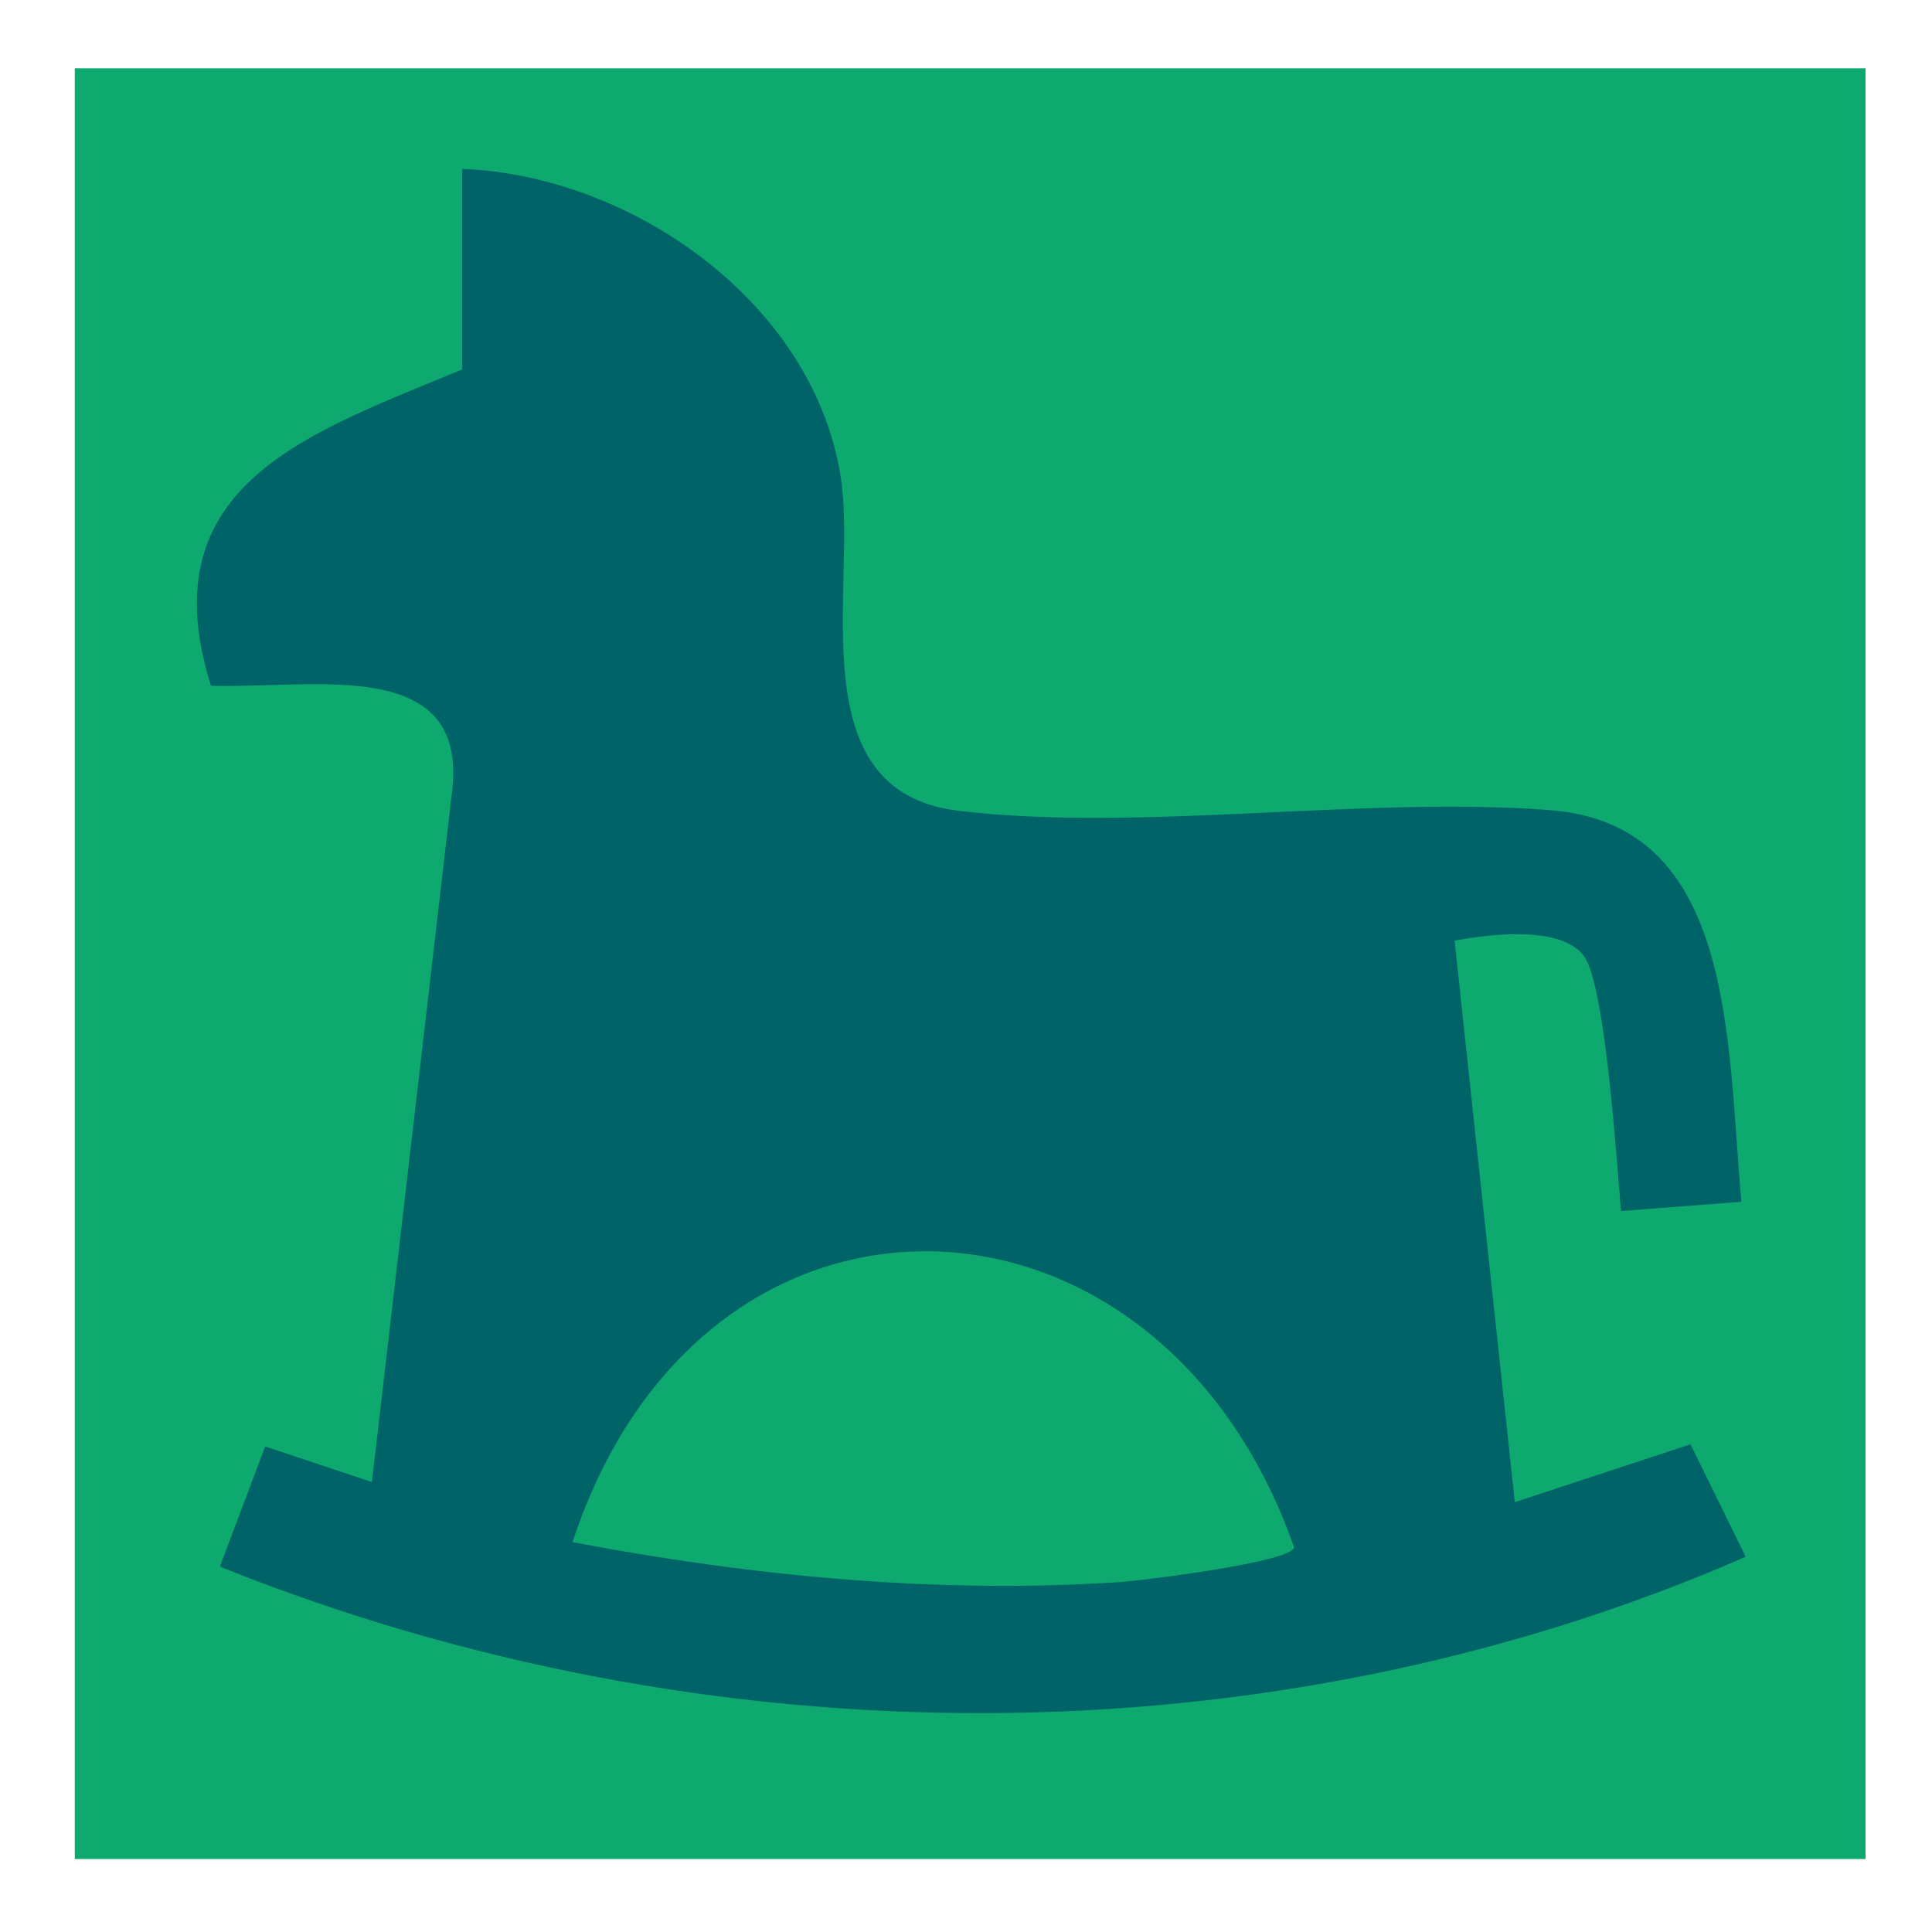 <svg xmlns="http://www.w3.org/2000/svg" viewBox="0 0 300 300"><defs><style>      .cls-1 {        fill: #006368;      }      .cls-2 {        fill: #0da96e;      }    </style></defs><g><g id="_&#x421;&#x43B;&#x43E;&#x439;_1" data-name="&#x421;&#x43B;&#x43E;&#x439;_1"><rect class="cls-2" x="11.61" y="10.6" width="278.07" height="278.07"></rect><path class="cls-1" d="M262.51,224.27l-27.29,8.98-9.35-87.18c5.72-1.1,16.75-2.34,20.13,2.46,3.29,4.66,5.02,31.62,5.71,39.52l18.69-1.44c-2.26-25.46-1.02-58.59-29.68-60.81-28.94-2.24-63.74,3.49-91.93.09-25.04-3.02-15.6-34.89-18.24-51.81-4.22-27.07-32.44-46.85-58.78-47.85v31.13c-23.33,9.77-48.92,17.66-39.01,49.13,16.25.46,40.48-4.87,37.35,17.14l-12.36,106.5-16.57-5.53-7,18.56c.07.07.14.15.23.21,75.05,30.09,162.25,30.83,236.66-1.63l-8.56-17.46ZM173.72,245.68c-28.18,1.85-57.22-.95-84.82-6.22,20.24-61.61,91.04-59.06,112.04.8-.12,2.25-23.51,5.18-27.22,5.42"></path></g></g></svg>